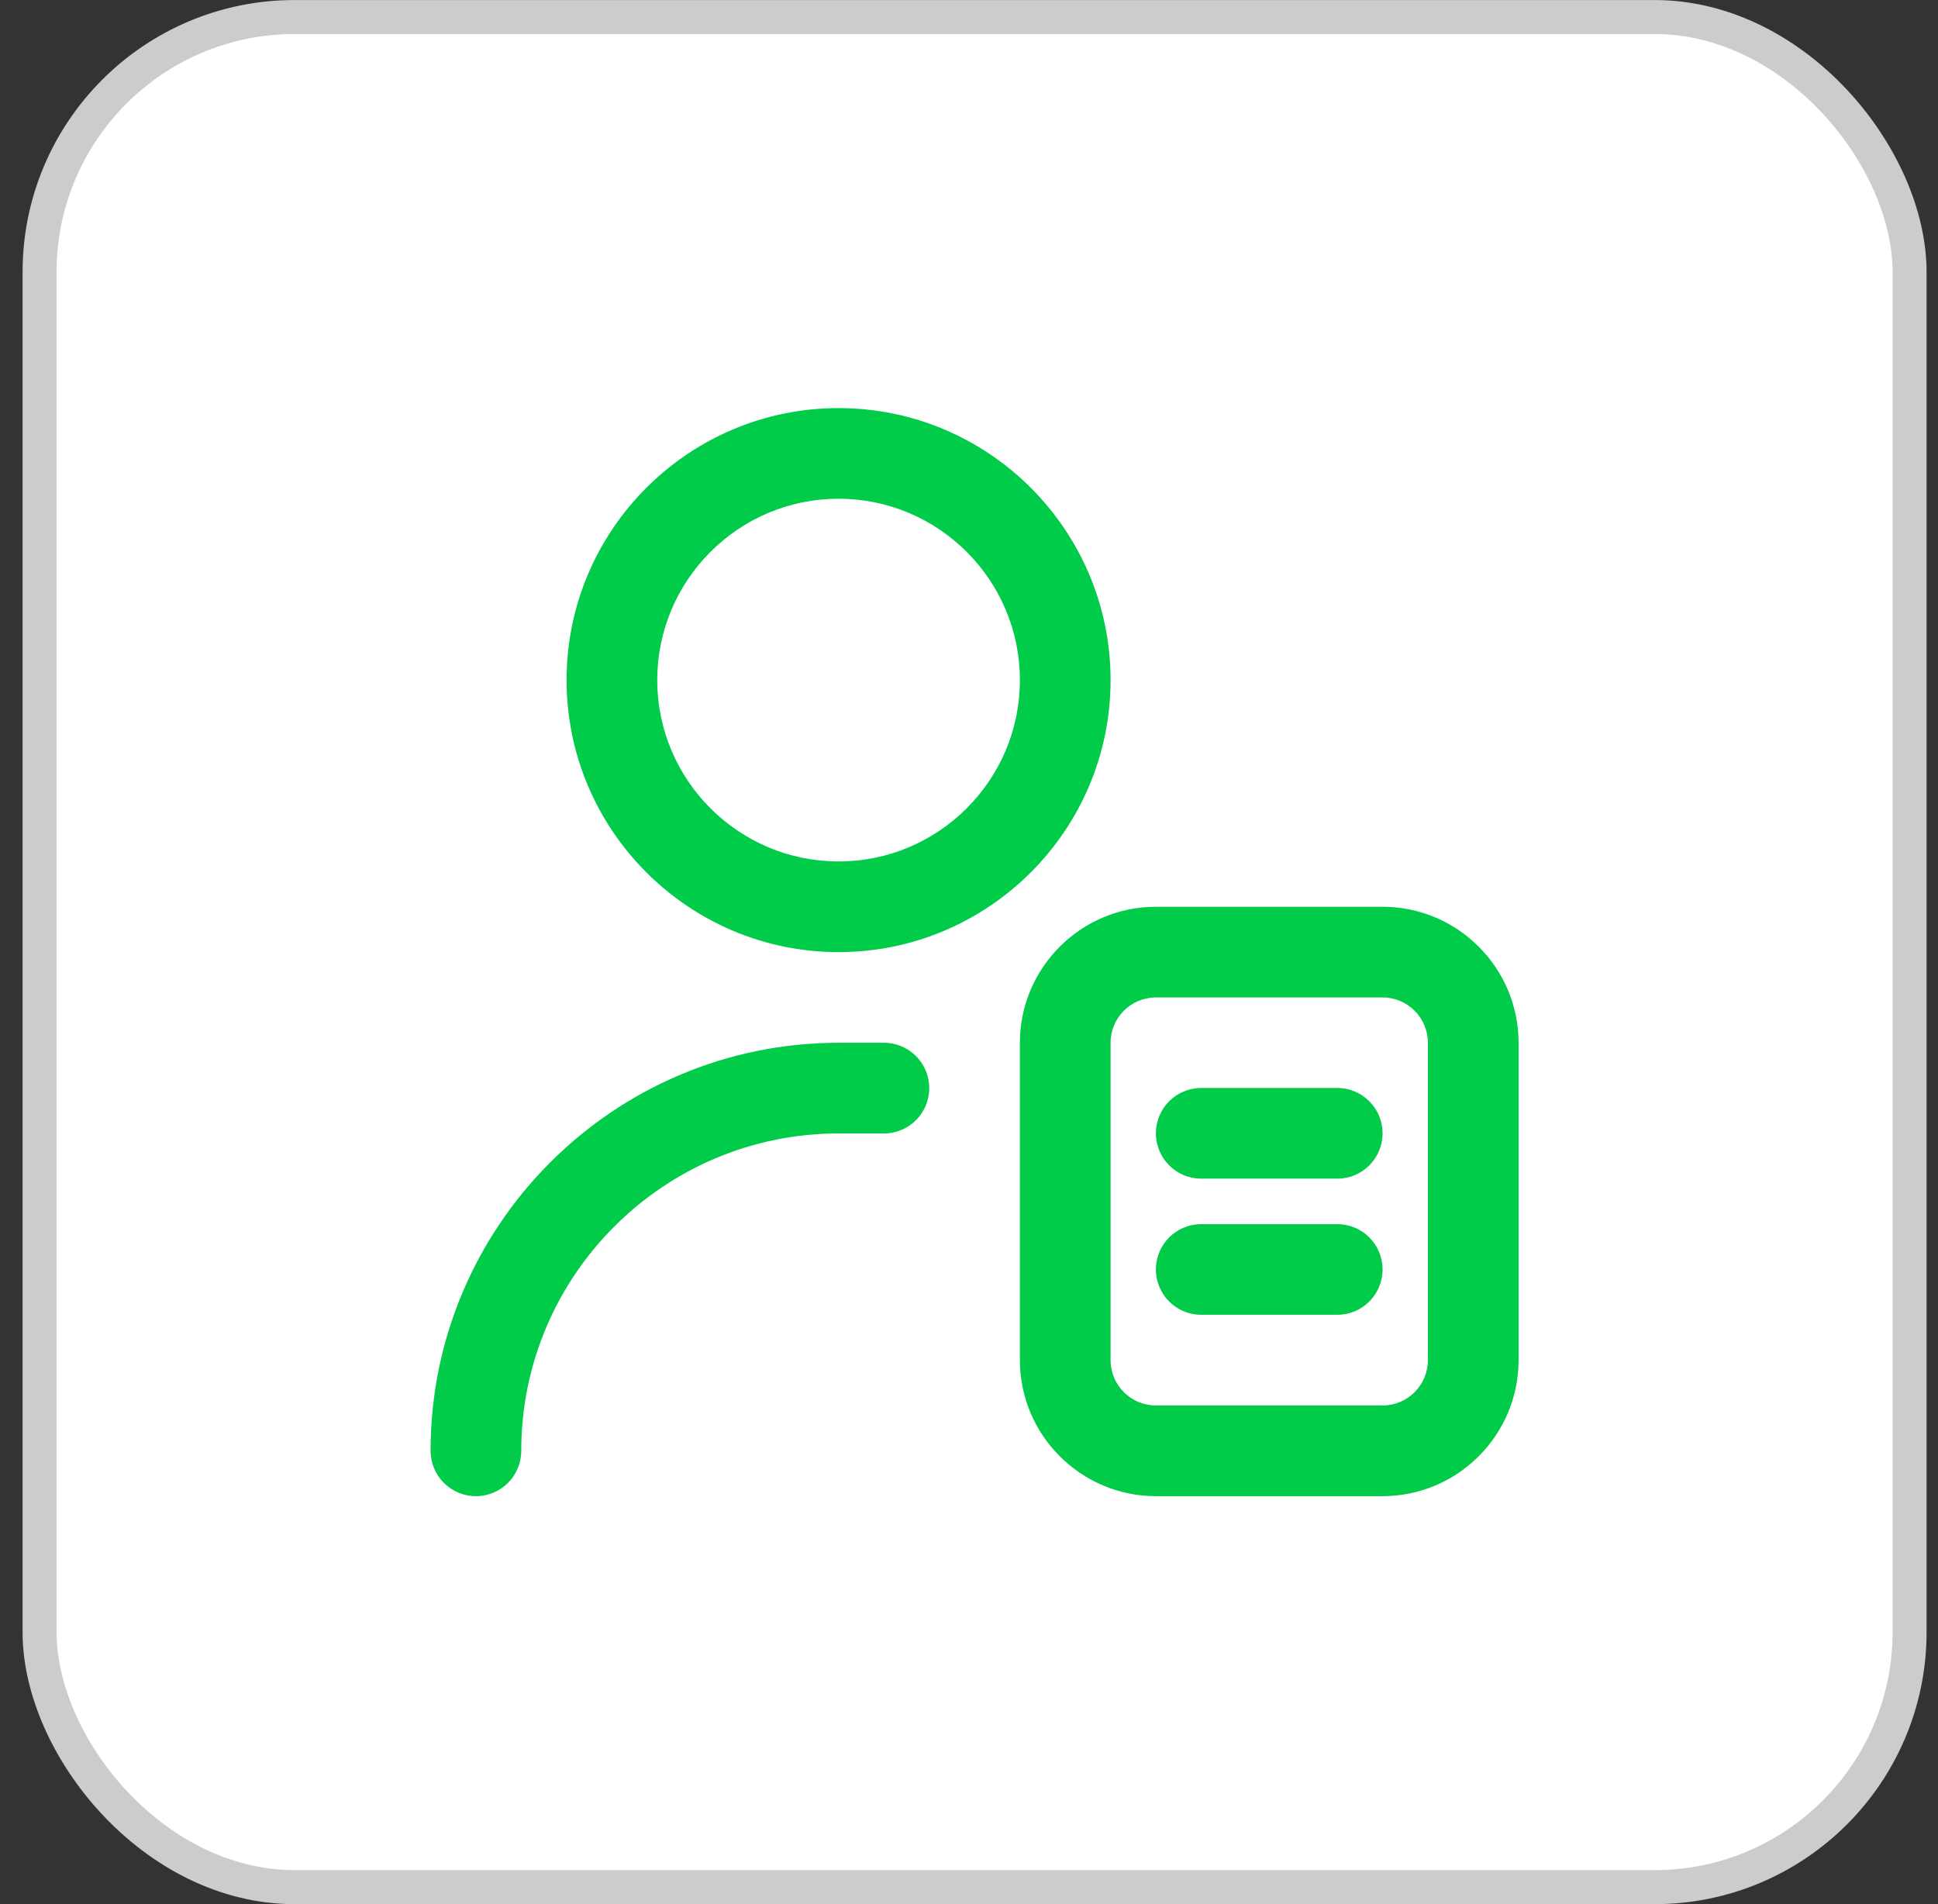 <svg width="57" height="56" viewBox="0 0 57 56" fill="none" xmlns="http://www.w3.org/2000/svg">
<rect x="0" y="0" width="57" height="56" fill="#333333" stroke="none"/>
<rect x="1.164" y="0.501" width="55" height="55" rx="7.5" fill="white"/>
<rect x="1.164" y="0.501" width="55" height="55" rx="7.5" stroke="#CCCCCC"/>
<g clip-path="url(#clip0_12653_17883)">
<path d="M40.664 26.668H33.997C31.792 26.668 29.997 28.463 29.997 30.668V40.002C29.997 42.207 31.792 44.002 33.997 44.002H40.664C42.869 44.002 44.664 42.207 44.664 40.002V30.668C44.664 28.463 42.869 26.668 40.664 26.668ZM41.997 40.002C41.997 40.736 41.4 41.335 40.664 41.335H33.997C33.261 41.335 32.664 40.736 32.664 40.002V30.668C32.664 29.933 33.261 29.335 33.997 29.335H40.664C41.4 29.335 41.997 29.933 41.997 30.668V40.002ZM40.664 33.331C40.664 34.067 40.068 34.664 39.331 34.664H35.331C34.593 34.664 33.997 34.067 33.997 33.331C33.997 32.595 34.593 31.997 35.331 31.997H39.331C40.068 31.997 40.664 32.595 40.664 33.331ZM40.664 37.335C40.664 38.071 40.068 38.668 39.331 38.668H35.331C34.593 38.668 33.997 38.071 33.997 37.335C33.997 36.599 34.593 36.002 35.331 36.002H39.331C40.068 36.002 40.664 36.599 40.664 37.335ZM24.664 28.002C29.076 28.002 32.664 24.413 32.664 20.002C32.664 15.589 29.076 12.002 24.664 12.002C20.252 12.002 16.664 15.589 16.664 20.002C16.664 24.413 20.252 28.002 24.664 28.002ZM24.664 14.668C27.605 14.668 29.997 17.06 29.997 20.002C29.997 22.943 27.605 25.335 24.664 25.335C21.723 25.335 19.331 22.943 19.331 20.002C19.331 17.06 21.723 14.668 24.664 14.668ZM27.331 32.002C27.331 32.737 26.735 33.335 25.997 33.335H24.664C19.519 33.335 15.331 37.522 15.331 42.668C15.331 43.404 14.735 44.002 13.997 44.002C13.26 44.002 12.664 43.404 12.664 42.668C12.664 36.052 18.047 30.668 24.664 30.668H25.997C26.735 30.668 27.331 31.265 27.331 32.002Z" fill="#00CC4A"/>
</g>
<defs>
<clipPath id="clip0_12653_17883">
<rect width="32" height="32" fill="white" transform="translate(12.664 12.002)"/>
</clipPath>
</defs>
</svg>
